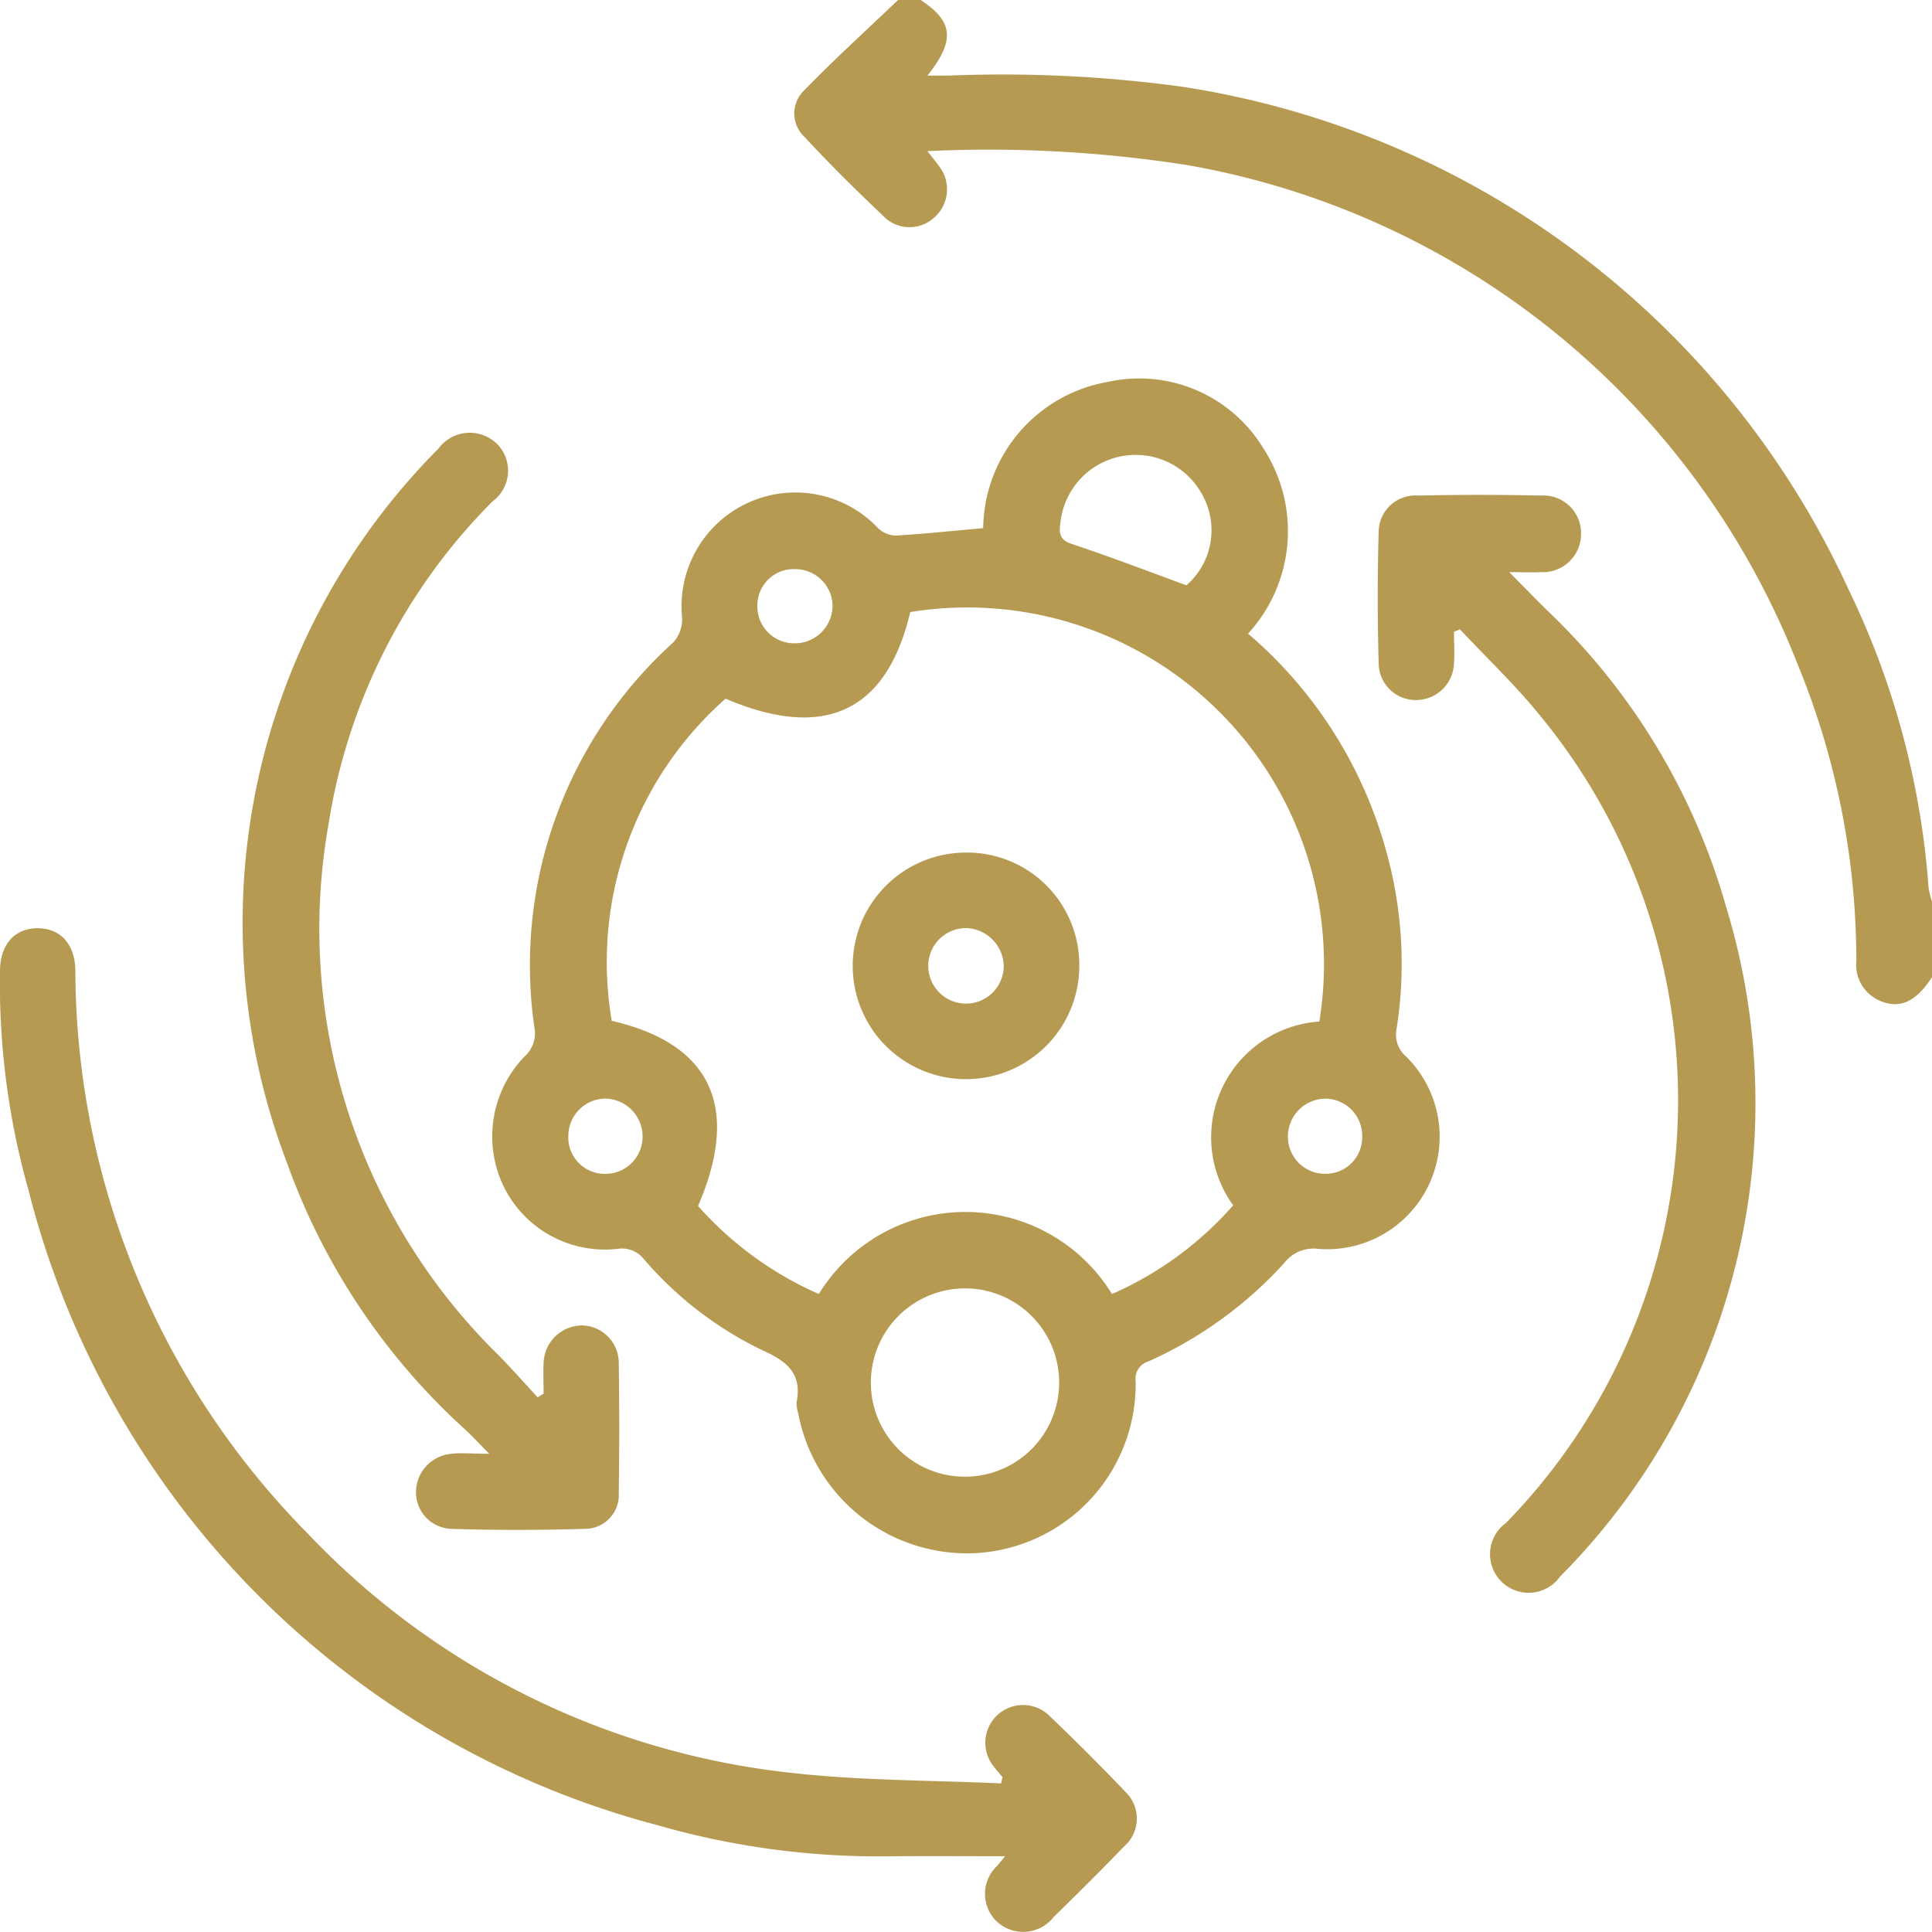 <svg id="metabolism-and-weight-icon" xmlns="http://www.w3.org/2000/svg" xmlns:xlink="http://www.w3.org/1999/xlink" width="43.298" height="43.294" viewBox="0 0 43.298 43.294">
  <defs>
    <clipPath id="clip-path">
      <rect id="Rectangle_667" data-name="Rectangle 667" width="43.298" height="43.294" fill="#b79a52"/>
    </clipPath>
  </defs>
  <g id="Group_4387" data-name="Group 4387" clip-path="url(#clip-path)">
    <path id="Path_13432" data-name="Path 13432" d="M212.968,0c.728.482.781.9.151,1.694h.482a29.7,29.7,0,0,1,5.221.249,19.711,19.711,0,0,1,14.939,11.266,18.323,18.323,0,0,1,1.793,6.676,2.1,2.1,0,0,0,.078.324V21.9c-.352.54-.706.713-1.139.54a.876.876,0,0,1-.557-.9,17.437,17.437,0,0,0-1.319-6.661A18.027,18.027,0,0,0,218.943,3.7a28.78,28.78,0,0,0-5.824-.313c.122.158.208.26.283.369a.839.839,0,0,1-.122,1.111.817.817,0,0,1-1.083.037c-.636-.6-1.257-1.213-1.85-1.853a.712.712,0,0,1-.009-1.007C211.021,1.34,211.75.679,212.46,0Z" transform="translate(-192.334)" fill="#b79a52"/>
    <path id="Path_13433" data-name="Path 13433" d="M147.153,105.867a9.829,9.829,0,0,1,3.079,4.832,9.366,9.366,0,0,1,.244,4.012.646.646,0,0,0,.213.629,2.522,2.522,0,0,1-1.966,4.31.824.824,0,0,0-.758.307,9.153,9.153,0,0,1-3.055,2.216.4.4,0,0,0-.283.435,3.793,3.793,0,0,1-3.587,3.86,3.85,3.85,0,0,1-3.975-3.136.678.678,0,0,1-.036-.249c.122-.62-.194-.9-.73-1.144a8.155,8.155,0,0,1-2.7-2.068.626.626,0,0,0-.585-.222,2.524,2.524,0,0,1-2.578-1.457,2.578,2.578,0,0,1,.559-2.917.706.706,0,0,0,.169-.509,9.745,9.745,0,0,1,3.1-8.707.781.781,0,0,0,.2-.539,2.551,2.551,0,0,1,4.4-2.013.594.594,0,0,0,.395.156c.643-.038,1.285-.106,1.951-.166a3.369,3.369,0,0,1,2.793-3.277,3.253,3.253,0,0,1,3.493,1.5,3.4,3.4,0,0,1-.352,4.144m1.6,8.689a7.994,7.994,0,0,0-9.168-9.175c-.529,2.235-1.922,2.888-4.139,1.941a7.866,7.866,0,0,0-2.551,7.22c2.226.511,2.892,1.933,1.934,4.149a7.827,7.827,0,0,0,2.707,1.973,3.853,3.853,0,0,1,6.569,0,7.757,7.757,0,0,0,2.717-1.987,2.6,2.6,0,0,1,1.931-4.119m-7.925,10.2a2.11,2.11,0,1,0-2.126-2.109,2.106,2.106,0,0,0,2.126,2.109m4.947-19.977a1.635,1.635,0,0,0,.377-1.986,1.695,1.695,0,0,0-3.2.568c-.029.213-.048.392.244.489.848.281,1.682.6,2.576.929m-8.767-.362a.814.814,0,0,0-.847.807.827.827,0,0,0,.848.855.849.849,0,0,0,.838-.834.837.837,0,0,0-.838-.828m-5.085,12.711a.817.817,0,0,0,.815.841.833.833,0,0,0,.85-.814.85.85,0,0,0-.843-.872.837.837,0,0,0-.821.845m17.791.013a.833.833,0,0,0-.809-.857.849.849,0,0,0-.856.858.832.832,0,0,0,.837.826.817.817,0,0,0,.828-.828" transform="translate(-119.176 -91.661)" fill="#b79a52"/>
    <path id="Path_13434" data-name="Path 13434" d="M22.468,264.593c-.071-.085-.146-.167-.211-.257A.845.845,0,0,1,23.5,263.2q.886.846,1.733,1.733a.828.828,0,0,1-.041,1.212c-.517.538-1.049,1.063-1.581,1.586a.869.869,0,0,1-1.276.093.859.859,0,0,1,.014-1.245l.176-.214c-.873,0-1.669-.006-2.465,0a17.942,17.942,0,0,1-5.3-.689A19.717,19.717,0,0,1,.64,251.442,17.054,17.054,0,0,1,0,246.519c.006-.587.325-.949.839-.951s.838.351.85.941a18.013,18.013,0,0,0,5.184,12.6A17.536,17.536,0,0,0,17.768,264.5c1.545.173,3.111.161,4.667.233l.033-.141" transform="translate(0 -224.765)" fill="#b79a52"/>
    <path id="Path_13435" data-name="Path 13435" d="M366.165,133.99c0,.235.017.472,0,.706a.849.849,0,0,1-.849.823.83.83,0,0,1-.838-.793c-.028-1-.029-2,0-3a.823.823,0,0,1,.888-.789q1.373-.031,2.747,0a.845.845,0,0,1,.9.86.855.855,0,0,1-.9.856c-.193.01-.388,0-.71,0,.344.346.6.611.866.872a14.679,14.679,0,0,1,3.989,6.61,15.043,15.043,0,0,1-3.714,15.027.865.865,0,1,1-1.214-1.2,13.561,13.561,0,0,0,.721-18.147c-.541-.661-1.165-1.254-1.751-1.878l-.128.049" transform="translate(-333.58 -119.831)" fill="#b79a52"/>
    <path id="Path_13436" data-name="Path 13436" d="M71.249,135.967c0-.237-.012-.474,0-.709a.869.869,0,0,1,.852-.828.84.84,0,0,1,.832.838q.021,1.457,0,2.915a.757.757,0,0,1-.756.806c-1,.03-2,.032-3,0a.819.819,0,0,1-.788-.837.867.867,0,0,1,.794-.845c.235-.027.477,0,.848,0-.216-.219-.35-.364-.493-.5a14.808,14.808,0,0,1-4.048-6.042,15.055,15.055,0,0,1,3.4-15.983.872.872,0,0,1,1.3-.122.852.852,0,0,1-.083,1.3,13.091,13.091,0,0,0-3.674,7.215,13.382,13.382,0,0,0,3.826,11.942c.292.3.571.616.856.924l.125-.076" transform="translate(-59.066 -104.726)" fill="#b79a52"/>
    <path id="Path_13437" data-name="Path 13437" d="M230.662,228.067a2.539,2.539,0,1,1-2.56-2.518,2.516,2.516,0,0,1,2.56,2.518m-2.522-.825a.846.846,0,1,0,.829.842.871.871,0,0,0-.829-.842" transform="translate(-206.474 -206.442)" fill="#b79a52"/>
  </g>
</svg>

